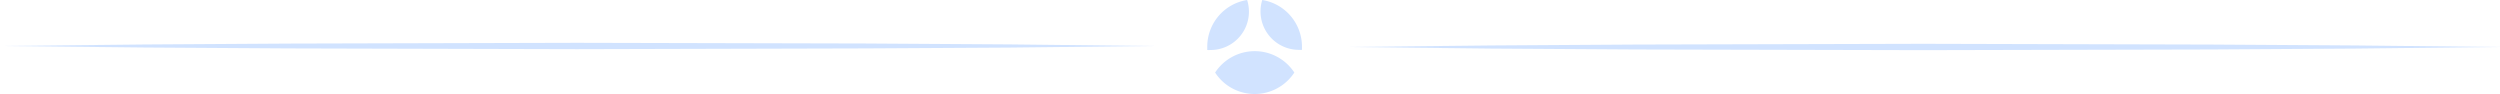 <?xml version="1.0" encoding="UTF-8"?> <svg xmlns="http://www.w3.org/2000/svg" viewBox="0 0 330.48 12.43"><title>Asset 3</title><g id="Layer_2" data-name="Layer 2"><g id="DESIGNED_BY_FREEPIK" data-name="DESIGNED BY FREEPIK"><line y1="6.08" x2="152.51" y2="6.08" fill="#ddbf7c"></line><polygon points="0 6.08 19.06 5.88 38.13 5.76 76.26 5.66 114.39 5.75 133.45 5.87 152.51 6.08 133.45 6.29 114.39 6.4 76.26 6.5 38.13 6.4 19.06 6.28 0 6.08" fill="#d1e3ff"></polygon><line x1="177.97" y1="6.21" x2="330.48" y2="6.21" fill="#06f"></line><polygon points="177.97 6.21 197.03 6.01 216.1 5.89 254.23 5.79 292.35 5.89 311.42 6.01 330.48 6.21 311.42 6.42 292.35 6.54 254.23 6.63 216.1 6.54 197.03 6.42 177.97 6.21" fill="#d1e3ff"></polygon><path d="M165.1,1.54A5.07,5.07,0,0,1,160,6.61a2.82,2.82,0,0,1-.41,0c0-.13,0-.27,0-.41A6.25,6.25,0,0,1,164.86,0,5.05,5.05,0,0,1,165.1,1.54Z" fill="#d1e3ff"></path><path d="M171.1,9.59a6.26,6.26,0,0,1-8.66,1.82,6.16,6.16,0,0,1-1.81-1.82,6.26,6.26,0,0,1,10.47,0Z" fill="#d1e3ff"></path><path d="M172.11,6.18c0,.13,0,.28,0,.41a2.82,2.82,0,0,1-.41,0,5.08,5.08,0,0,1-5.07-5.08A5,5,0,0,1,166.86,0,6.25,6.25,0,0,1,172.11,6.18Z" fill="#d1e3ff"></path></g></g></svg> 